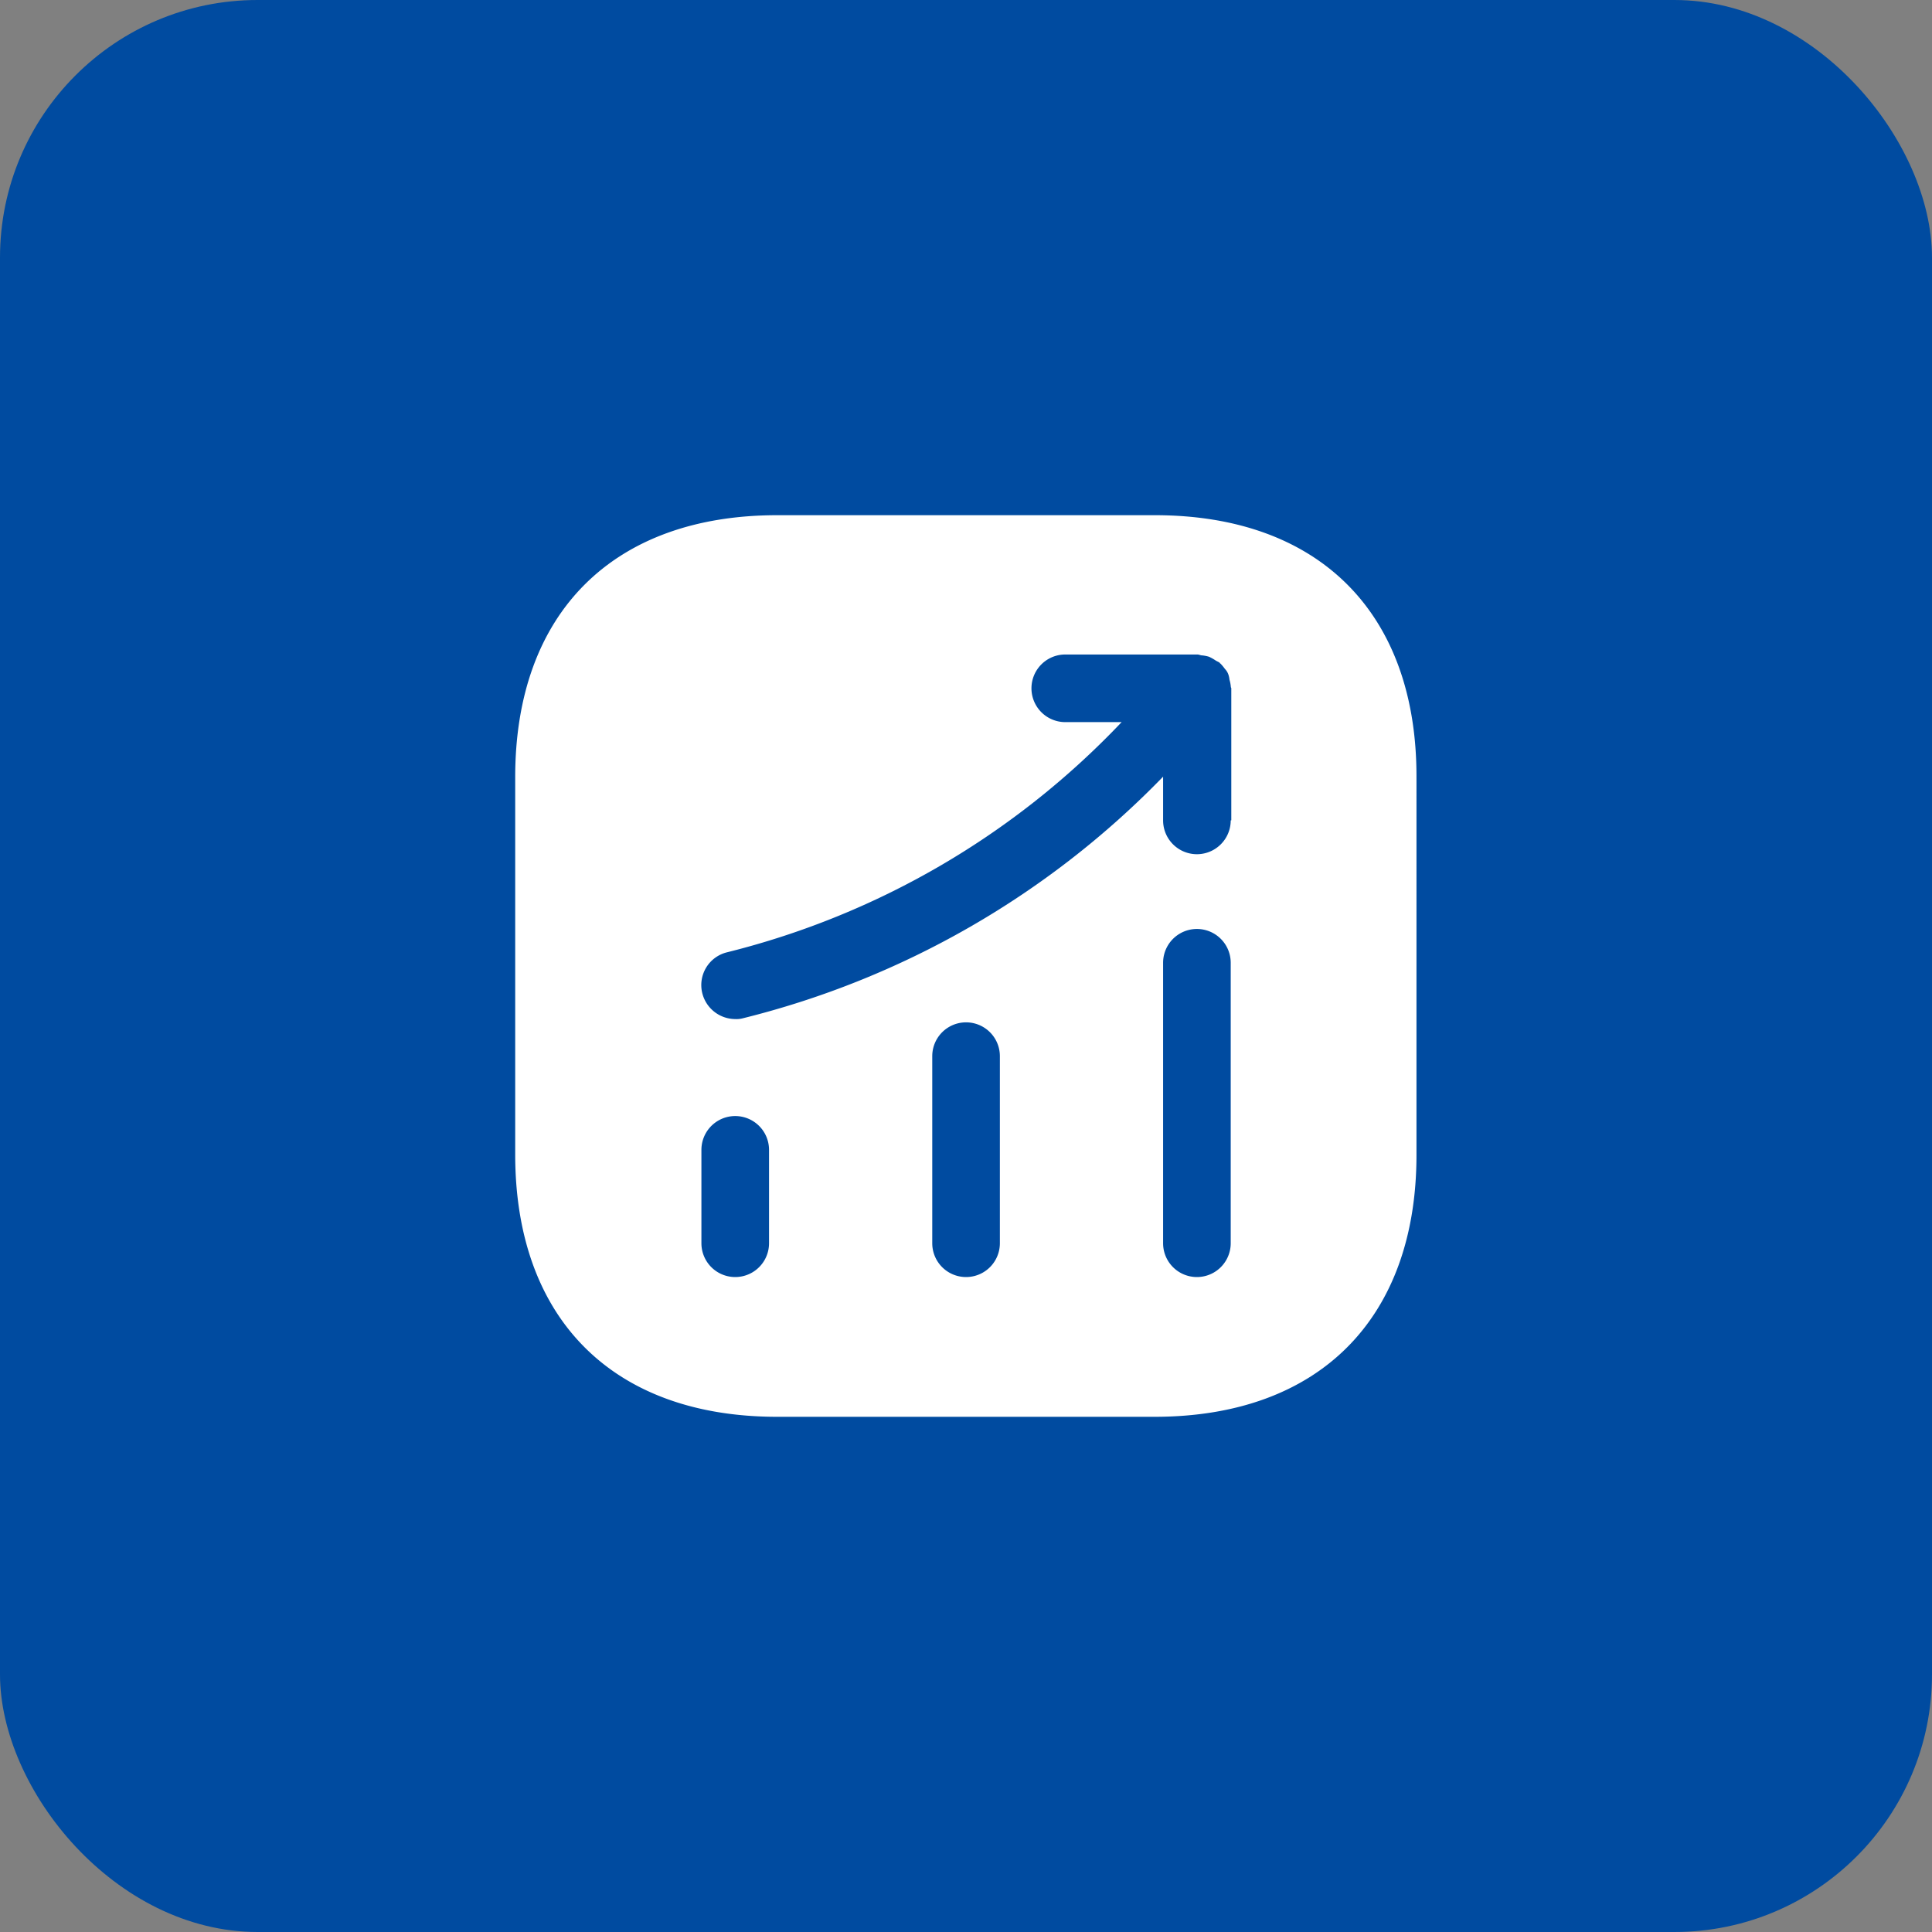 <?xml version="1.0" encoding="UTF-8"?>
<svg xmlns="http://www.w3.org/2000/svg" id="ico-modern-financial-service" width="60" height="60" viewBox="0 0 60 60">
  <rect x="0" y="0" width="60" height="60" fill="#808080" stroke="none"/>
  <rect id="base" width="60" height="60" rx="8" fill="#004ba0"></rect>
  <g id="vuesax_bold_status-up" data-name="vuesax/bold/status-up" transform="translate(-222 -238)">
    <g id="status-up" transform="translate(236 252)">
      <path id="Vector" d="M19.869,0H8.135C3.038,0,0,3.038,0,8.134V19.852C0,24.962,3.038,28,8.135,28h11.72c5.1,0,8.135-3.038,8.135-8.134V8.134C28,3.038,24.966,0,19.869,0ZM7.883,22.61a1.05,1.05,0,0,1-2.1,0v-2.9a1.05,1.05,0,0,1,2.1,0Zm7.169,0a1.05,1.05,0,0,1-2.1,0V16.8a1.05,1.05,0,0,1,2.1,0Zm7.169,0a1.05,1.05,0,0,1-2.1,0V13.9a1.05,1.05,0,0,1,2.1,0Zm0-13.132a1.05,1.05,0,0,1-2.1,0V8.12a27.35,27.35,0,0,1-13.036,7.5.775.775,0,0,1-.252.028,1.06,1.06,0,0,1-1.022-.8,1.047,1.047,0,0,1,.77-1.274A25.3,25.3,0,0,0,18.833,6.426h-1.75a1.05,1.05,0,1,1,0-2.1h4.1c.056,0,.1.028.154.028a1.116,1.116,0,0,1,.21.042,1.4,1.4,0,0,1,.2.112c.042.028.084.042.126.07.014.014.014.028.028.028a1.483,1.483,0,0,1,.14.168.473.473,0,0,1,.1.154.694.694,0,0,1,.042.182,1.061,1.061,0,0,1,.042.224c0,.014.014.028.014.042v4.1Z" transform="translate(2 2)" fill="#fff"></path>
      <path id="Vector-2" data-name="Vector" d="M0,0H32V32H0Z" transform="translate(32 32) rotate(180)" fill="none" opacity="0"></path>
    </g>
  </g>
</svg>
